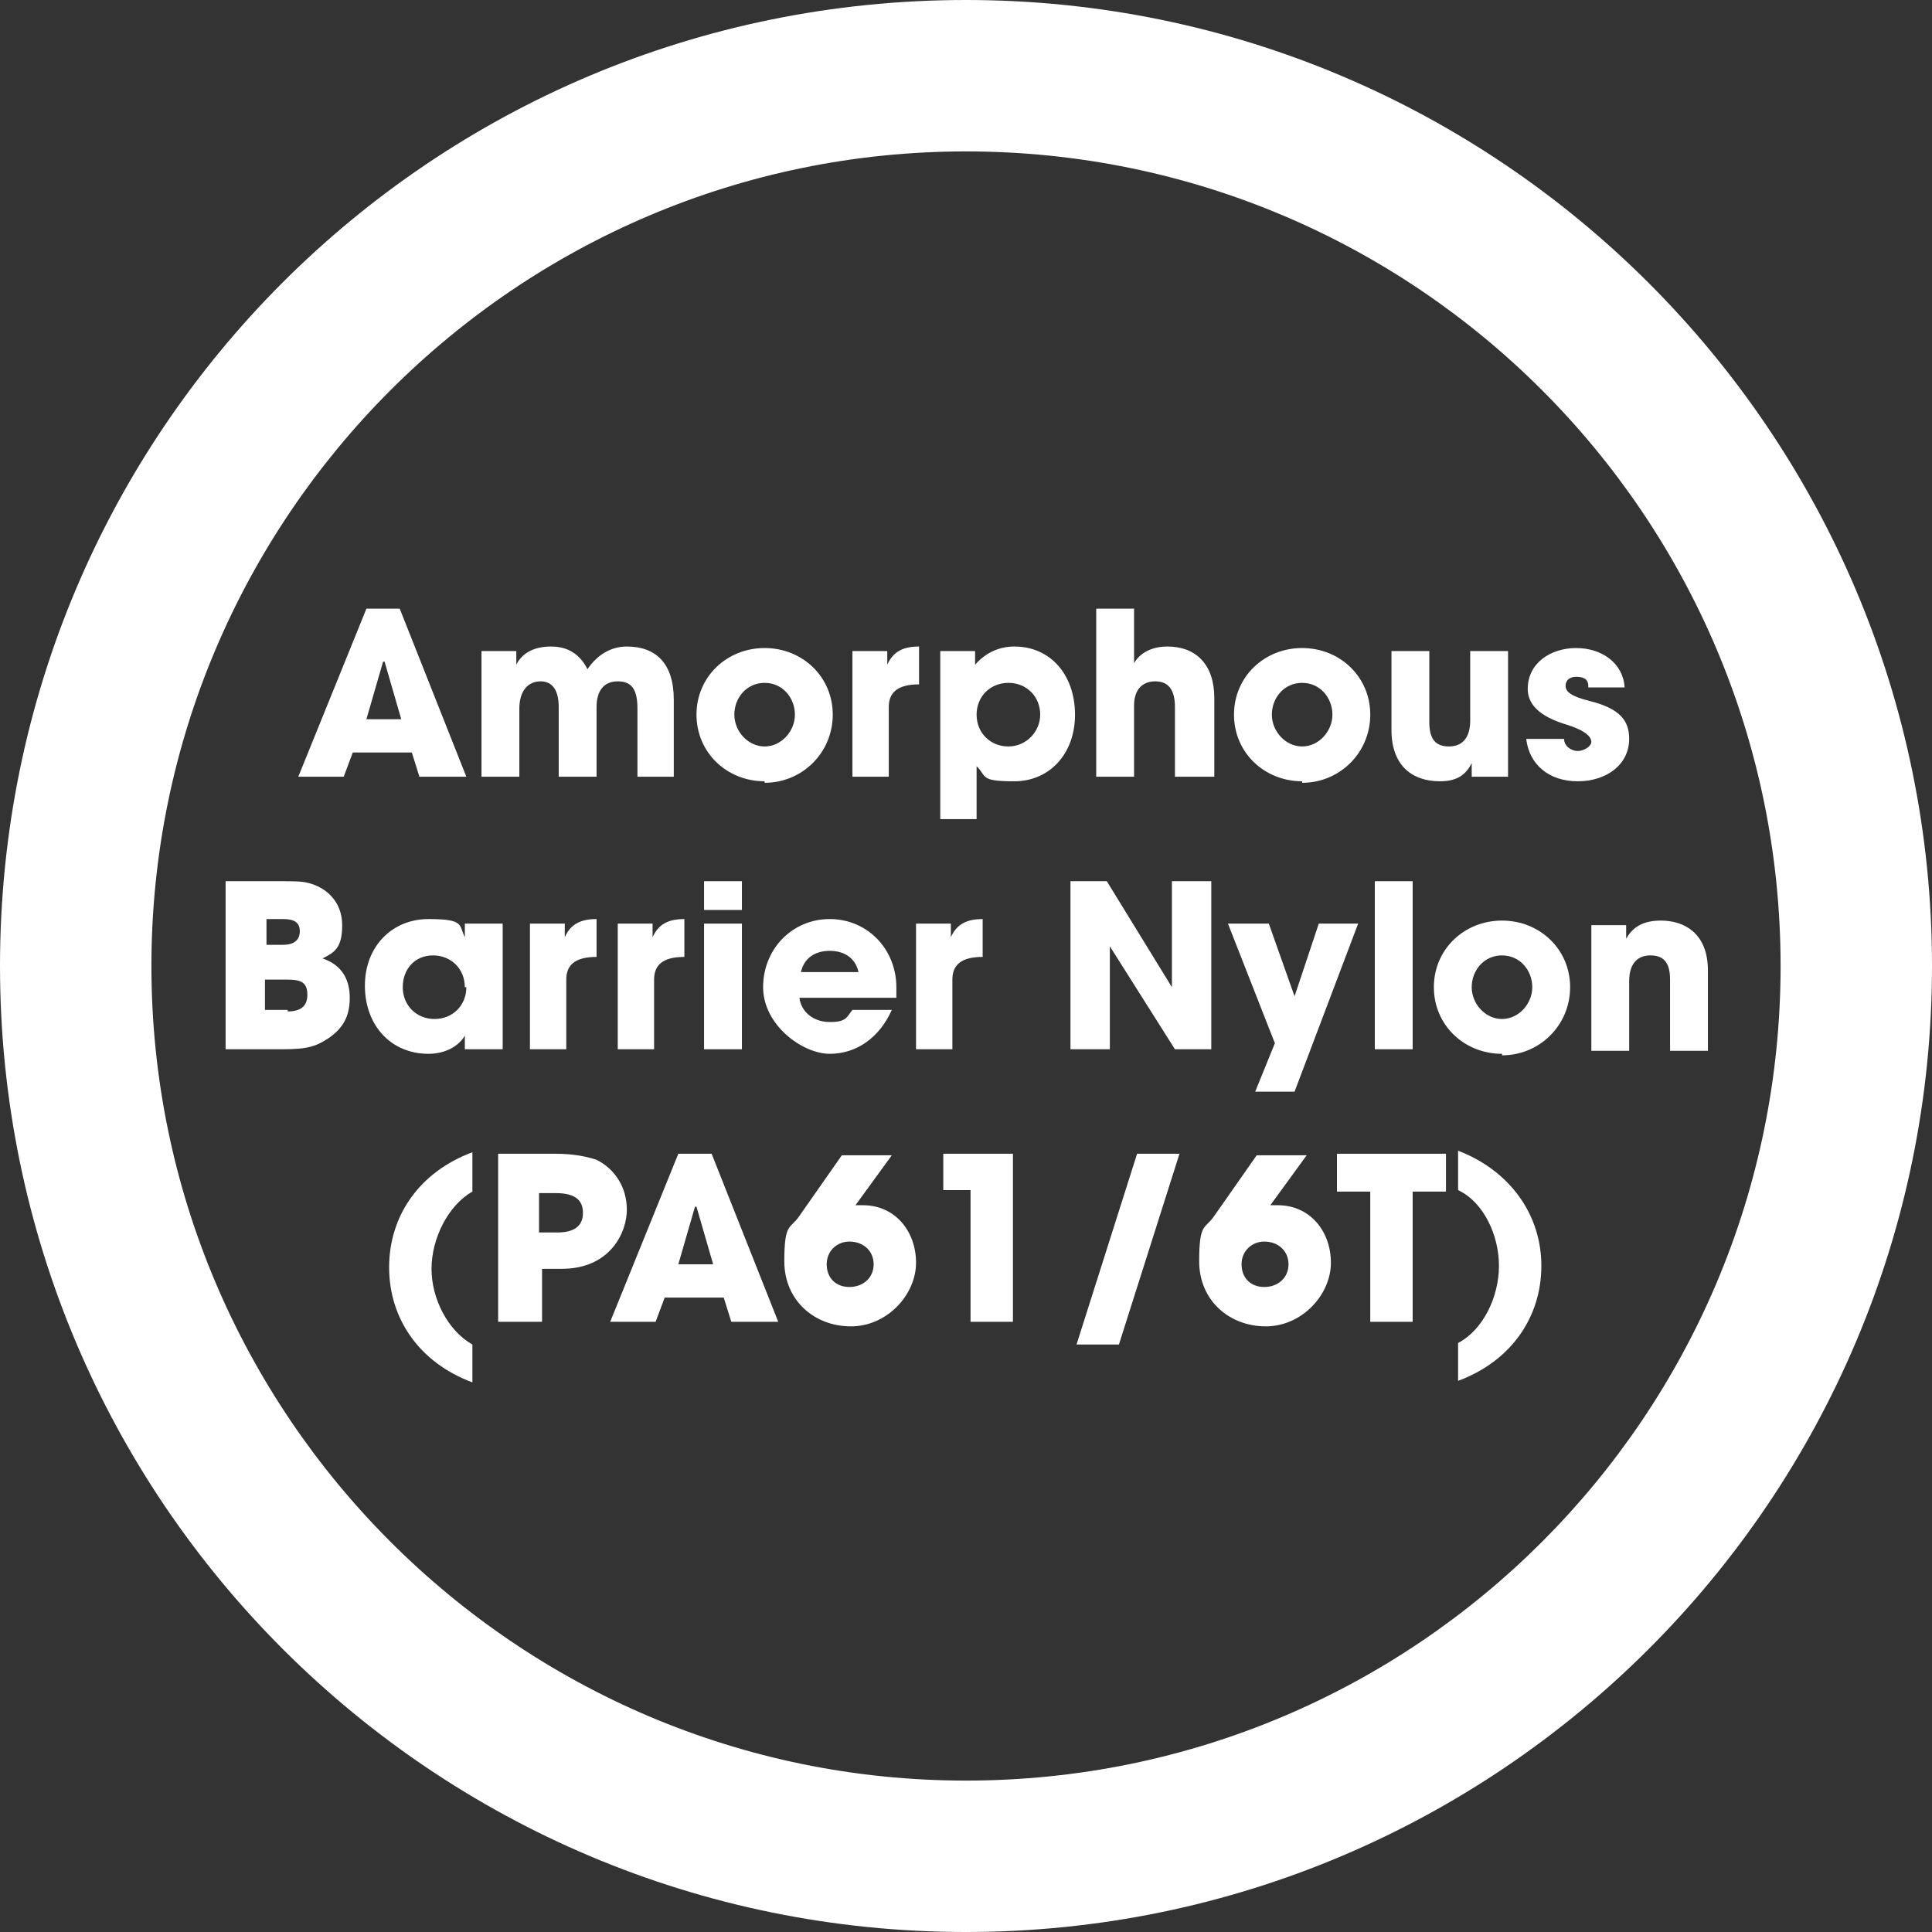 <?xml version="1.0" encoding="UTF-8"?>
<svg id="Ebene_1" xmlns="http://www.w3.org/2000/svg" version="1.1" viewBox="0 0 127.6 127.6">
  <rect x="0" y="0" width="127.6" height="127.6" fill="#333333" stroke="none"/>
  <!-- Generator: Adobe Illustrator 29.1.0, SVG Export Plug-In . SVG Version: 2.1.0 Build 142)  -->
  <defs>
    <style>
      .st0 {
        fill: #fff;
      }

      .st1 {
        fill: none;
      }
    </style>
  </defs>
  <g id="Ebene_11" data-name="Ebene_1">
    <g id="ring">
      <path class="st0" d="M63.8,10c29.7,0,53.8,24.1,53.8,53.8s-24.1,53.8-53.8,53.8S10,93.4,10,63.8,34.1,10,63.8,10M63.8,0C28.5,0,0,28.5,0,63.8s28.6,63.8,63.8,63.8,63.8-28.6,63.8-63.8S99,0,63.8,0h0Z"/>
    </g>
  </g>
  <g id="Ebene_2">
    <g>
      <rect class="st1" x="10" y="10" width="107.5" height="107.6"/>
      <path class="st0" d="M27.7,51.3l-.5-1.6h-3.9l-.6,1.6h-3l4.5-11.1h2.2l4.4,11.1s-3.1,0-3.1,0ZM25.3,43.7h0s-1.1,3.8-1.1,3.8h2.3l-1.1-3.8h0Z"/>
      <path class="st0" d="M42.1,51.3v-4.5c0-1.3-.4-1.8-1.3-1.8s-1.4.6-1.4,1.7v4.6h-2.5v-4.6c0-1.1-.4-1.7-1.2-1.7s-1.4.6-1.4,1.8v4.5h-2.5v-8.3h2.3v.9h0c.4-.8,1.2-1.2,2.3-1.2s1.9.5,2.4,1.5c.6-.9,1.5-1.5,2.6-1.5,1.9,0,3.1,1.1,3.1,3.5v5.1h-2.5,0Z"/>
      <path class="st0" d="M50.5,51.6c-2.5,0-4.5-1.9-4.5-4.4s2-4.4,4.5-4.4,4.5,1.9,4.5,4.4-2,4.5-4.5,4.5ZM52.5,47.2c0-1.1-.8-2.1-2-2.1s-2,1-2,2.1.9,2.1,2,2.1,2-1,2-2.1Z"/>
      <path class="st0" d="M56.3,51.3v-8.3h2.3v.9h0c.4-.9,1.1-1.2,2.1-1.2v2.5c-1.5,0-2,.6-2,1.5v4.6h-2.5Z"/>
      <path class="st0" d="M62.1,54.1v-11.1h2.3v.9h0c.7-.8,1.6-1.2,2.6-1.2,2.4,0,4,1.9,4,4.5s-1.7,4.4-4,4.4-1.8-.3-2.5-1v3.5h-2.5ZM68.7,47.2c0-1.2-.9-2.1-2.1-2.1s-2.1.9-2.1,2.1.9,2.1,2.1,2.1,2.1-1,2.1-2.1h0Z"/>
      <path class="st0" d="M77.6,51.3v-4.6c0-1.1-.4-1.7-1.3-1.7s-1.4.6-1.4,1.6v4.7h-2.5v-11.1h2.5v3.6c.4-.7,1.2-1.1,2.2-1.1,1.9,0,3.1,1.2,3.1,3.4v5.2s-2.5,0-2.5,0Z"/>
      <path class="st0" d="M86,51.6c-2.5,0-4.5-1.9-4.5-4.4s2-4.4,4.5-4.4,4.5,1.9,4.5,4.4-2,4.5-4.5,4.5ZM88,47.2c0-1.1-.8-2.1-2-2.1s-2,1-2,2.1.9,2.1,2,2.1,2-1,2-2.1Z"/>
      <path class="st0" d="M97.2,51.3v-.9h0c-.4.8-1,1.2-2.1,1.2-1.8,0-3.2-1-3.2-3.4v-5.2h2.5v4.7c0,1.1.4,1.6,1.3,1.6s1.4-.6,1.4-1.7v-4.6h2.5v8.3h-2.4,0Z"/>
      <path class="st0" d="M104.9,45.3c0-.5-.4-.6-.8-.6s-.7.2-.7.6c0,.4.4.7,1.6,1,2,.5,2.6,1.3,2.6,2.5,0,1.7-1.5,2.8-3.4,2.8s-3.2-1.1-3.4-2.8h2.5c0,.5.5.8.9.8s.9-.3.9-.6-.3-.7-1.5-1.1c-2.1-.6-2.7-1.5-2.7-2.4,0-1.7,1.5-2.7,3.2-2.7s3.1,1,3.2,2.6h-2.4Z"/>
      <path class="st0" d="M14.9,69.3v-11.1h3.6c.8,0,1.4,0,1.8.1,1.3.3,2.3,1.3,2.3,2.8s-.5,1.8-1.3,2.2c1.2.4,1.8,1.3,1.8,2.6s-.5,2-1.3,2.6c-.9.6-1.4.8-3.2.8h-3.7ZM18.7,62.4c.7,0,1.1-.3,1.1-.9s-.4-.8-1.1-.8h-1.1v1.7s1.1,0,1.1,0ZM19,66.8c.8,0,1.3-.3,1.3-1.1s-.4-1-1.3-1h-1.5v2s1.5,0,1.5,0Z"/>
      <path class="st0" d="M30.7,69.3v-.9h0c-.4.7-1.3,1.2-2.4,1.2-2.5,0-4.2-1.9-4.2-4.5s1.8-4.4,4.2-4.4,2,.4,2.4,1.2h0v-.9h2.5v8.3s-2.5,0-2.5,0ZM30.7,65.2c0-1.2-.9-2.1-2.1-2.1s-2,.9-2,2.1.9,2.1,2.1,2.1,2.1-.9,2.1-2.1Z"/>
      <path class="st0" d="M35,69.3v-8.3h2.3v.9h0c.4-.9,1.1-1.2,2.1-1.2v2.5c-1.5,0-2,.6-2,1.5v4.6h-2.5Z"/>
      <path class="st0" d="M40.8,69.3v-8.3h2.3v.9h0c.4-.9,1.1-1.2,2.1-1.2v2.5c-1.5,0-2,.6-2,1.5v4.6h-2.5Z"/>
      <path class="st0" d="M46.5,60.1v-1.9h2.5v1.9h-2.5ZM46.5,69.3v-8.3h2.5v8.3h-2.5Z"/>
      <path class="st0" d="M52.8,65.9c.1.9.9,1.6,2,1.6s1.1-.3,1.5-.8h2.6c-.8,1.8-2.3,2.9-4.1,2.9s-4.4-1.9-4.4-4.4,1.9-4.5,4.4-4.5,4.4,2,4.4,4.5,0,.4,0,.7h-6.2,0ZM56.7,64.2c-.2-.9-.9-1.4-1.9-1.4s-1.7.5-1.9,1.4h3.8Z"/>
      <path class="st0" d="M60.5,69.3v-8.3h2.3v.9h0c.4-.9,1.1-1.2,2.1-1.2v2.5c-1.5,0-2,.6-2,1.5v4.6h-2.5,0Z"/>
      <path class="st0" d="M77.6,69.3l-4.3-6.8v6.8c0,0-2.6,0-2.6,0v-11.1h2.4l4.3,7v-7c-.1,0,2.6,0,2.6,0v11.1h-2.5Z"/>
      <path class="st0" d="M82.9,72.1l1.3-3.2-3.1-7.9h2.7l1.7,4.8h0l1.6-4.8h2.6l-4.2,11.1h-2.6Z"/>
      <path class="st0" d="M90.8,69.3v-11.1h2.5v11.1h-2.5Z"/>
      <path class="st0" d="M99.2,69.6c-2.5,0-4.5-1.9-4.5-4.4s2-4.4,4.5-4.4,4.5,1.9,4.5,4.4-2,4.5-4.5,4.5ZM101.2,65.2c0-1.1-.8-2.1-2-2.1s-2,1-2,2.1.9,2.1,2,2.1,2-1,2-2.1Z"/>
      <path class="st0" d="M110.3,69.3v-4.6c0-1.1-.4-1.6-1.3-1.6s-1.4.6-1.4,1.7v4.6h-2.5v-8.3h2.3v.9h0c.5-.9,1.3-1.2,2.3-1.2,1.5,0,3.1.8,3.1,3.3v5.3h-2.5Z"/>
      <path class="st0" d="M31.2,91.3c-3.5-1.3-5.5-4.2-5.5-7.6s2-6.3,5.5-7.6v2.6c-1.6.9-2.7,3.1-2.7,5.1s1.1,4.1,2.7,5v2.6h0Z"/>
      <path class="st0" d="M32.9,87.3v-11.1h3.8c1.2,0,2.1.2,2.7.4,1.2.6,2,1.8,2,3.3s-1.1,3.9-4.3,3.9h-1.3v3.5h-2.7ZM36.8,81.4c1.1,0,1.7-.4,1.7-1.3s-.6-1.3-1.8-1.3h-1.1v2.6h1.2Z"/>
      <path class="st0" d="M48.3,87.3l-.5-1.6h-3.9l-.6,1.6h-3l4.5-11.1h2.2l4.4,11.1s-3.1,0-3.1,0ZM45.9,79.7h0s-1.1,3.8-1.1,3.8h2.3s-1.1-3.8-1.1-3.8Z"/>
      <path class="st0" d="M56.5,79.6c.2,0,.3,0,.5,0,2.1,0,3.5,1.7,3.5,3.8s-1.9,4.2-4.3,4.2-4.4-1.7-4.4-4.3.4-2.1,1-3l2.8-4h3.3l-2.4,3.3s0,0,0,0ZM56.1,82c-.8,0-1.5.6-1.5,1.5s.6,1.5,1.5,1.5,1.6-.6,1.6-1.5-.7-1.5-1.6-1.5Z"/>
      <path class="st0" d="M64.1,87.3v-8.7h-1.8v-2.4h4.6v11.1s-2.8,0-2.8,0Z"/>
      <path class="st0" d="M71.1,88.8l4-12.6h2.8l-4,12.6h-2.8Z"/>
      <path class="st0" d="M83.9,79.6c.2,0,.3,0,.5,0,2.1,0,3.5,1.7,3.5,3.8s-1.9,4.2-4.3,4.2-4.4-1.7-4.4-4.3.4-2.1,1-3l2.8-4h3.3l-2.4,3.3h0s0,0,0,0ZM83.5,82c-.8,0-1.5.6-1.5,1.5s.6,1.5,1.5,1.5,1.6-.6,1.6-1.5-.7-1.5-1.6-1.5Z"/>
      <path class="st0" d="M90.5,87.3v-8.6h-2.2v-2.5h7.2v2.5h-2.2v8.6h-2.8Z"/>
      <path class="st0" d="M96.3,88.7c1.7-.9,2.7-3.1,2.7-5.1s-1-4.2-2.7-5v-2.6c3.4,1.3,5.5,4.2,5.5,7.6s-2,6.3-5.5,7.6v-2.6h0Z"/>
    </g>
  </g>
</svg>